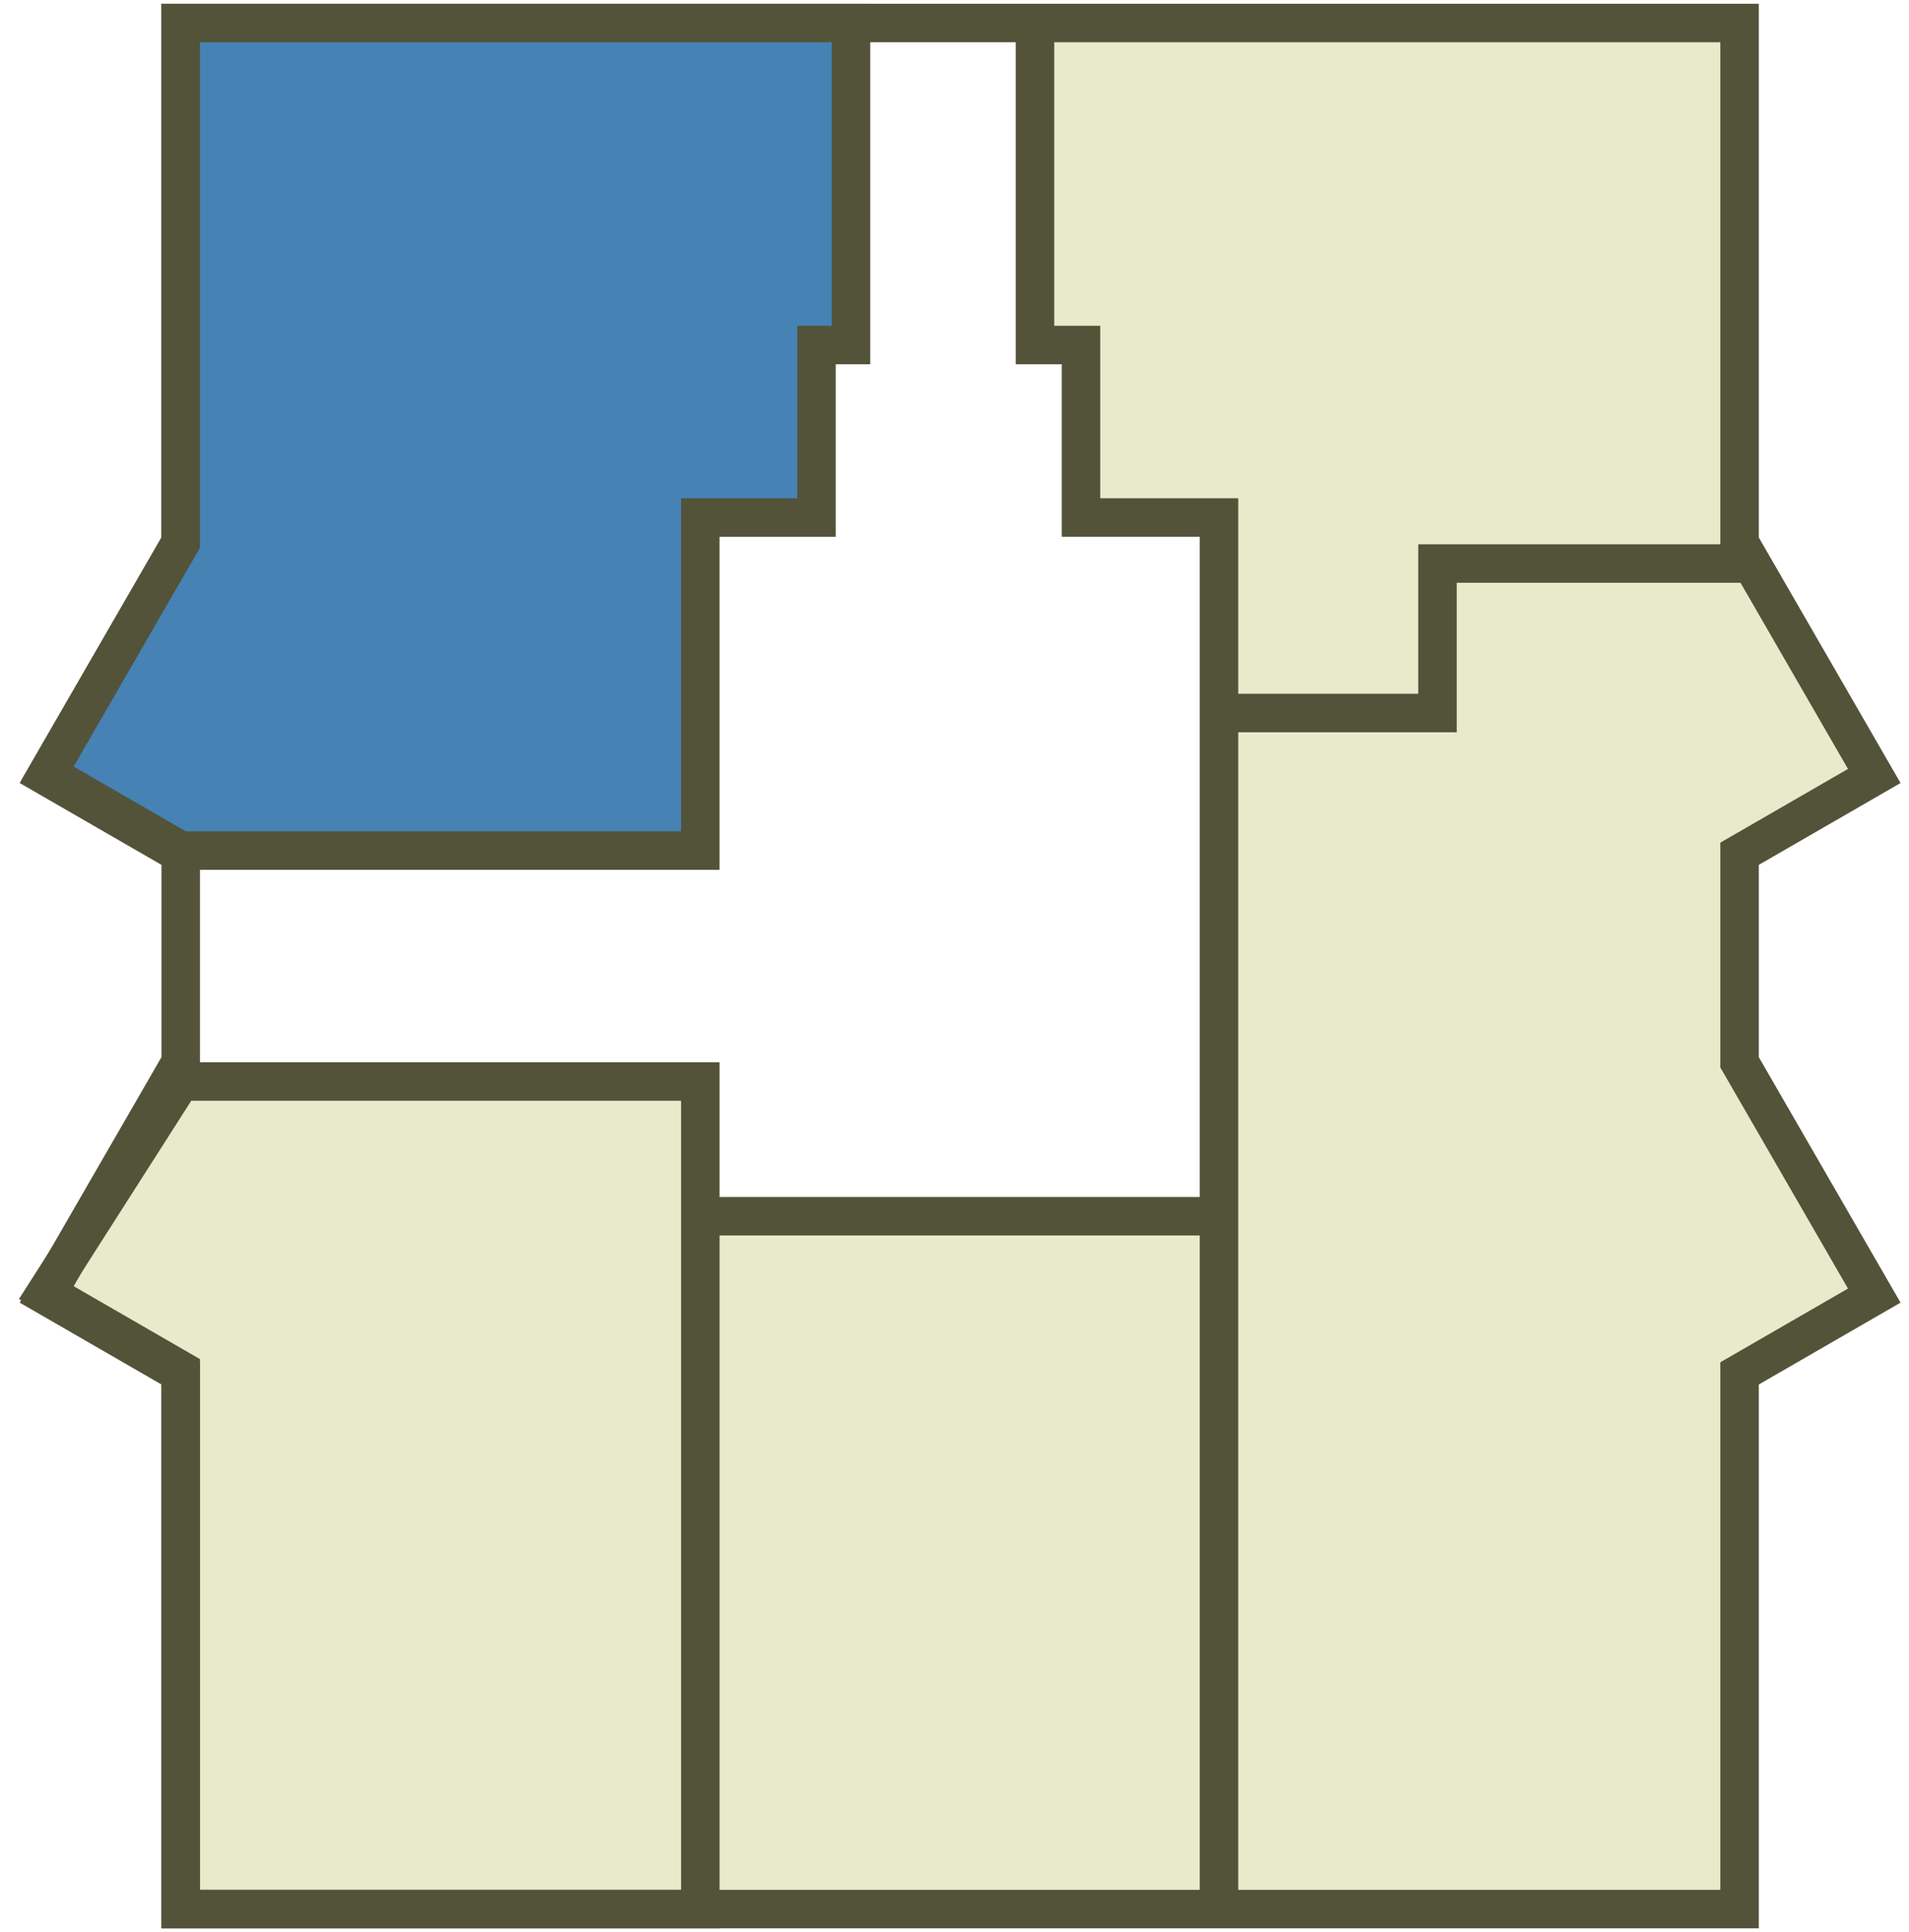 <?xml version="1.0" encoding="UTF-8"?> <svg xmlns="http://www.w3.org/2000/svg" width="83" height="84" viewBox="0 0 83 84" fill="none"><path d="M45 1H75.632V24.5H69H62.5V31H53V22.5H47V15H45V1Z" fill="#E9E9CB"></path><rect x="30.449" y="52.877" width="23.429" height="30.122" fill="#E9E9CB"></rect><path d="M52.203 31H62.5V24.5H75.632L81.489 33.5L75.632 37V46.184L81.489 56.224L75.632 59.571V83H52.203V31Z" fill="#E9E9CB"></path><path d="M30.449 52.877H53.041" stroke="#53533A" stroke-width="1.673"></path><path d="M30.449 47.02V83H7.857V59.572L2 56.19L7.857 47.02H30.449Z" fill="#E9E9CB" stroke="#53533A" stroke-width="1.673"></path><path d="M53.039 31H62.5V24.5H76.5" stroke="#53533A" stroke-width="1.673"></path><path d="M75.633 23.592V1H7.857L7.857 23.592L2 33.737L7.857 37.118V46.184L2 56.328L7.857 59.71V83H75.633V59.71L81.49 56.328L75.633 46.184V37.118L81.49 33.737L75.633 23.592Z" stroke="#53533A" stroke-width="1.673"></path><path d="M7.856 36.98H30.448V22.5H35.5V15H37V1H7.856V23.592L2.059 33.633L7.856 36.98Z" fill="#4682B4" stroke="#53533A" stroke-width="1.673"></path><path d="M53 83L53 22.5L47 22.5L47 15L45 15L45 1" stroke="#53533A" stroke-width="1.673"></path></svg> 